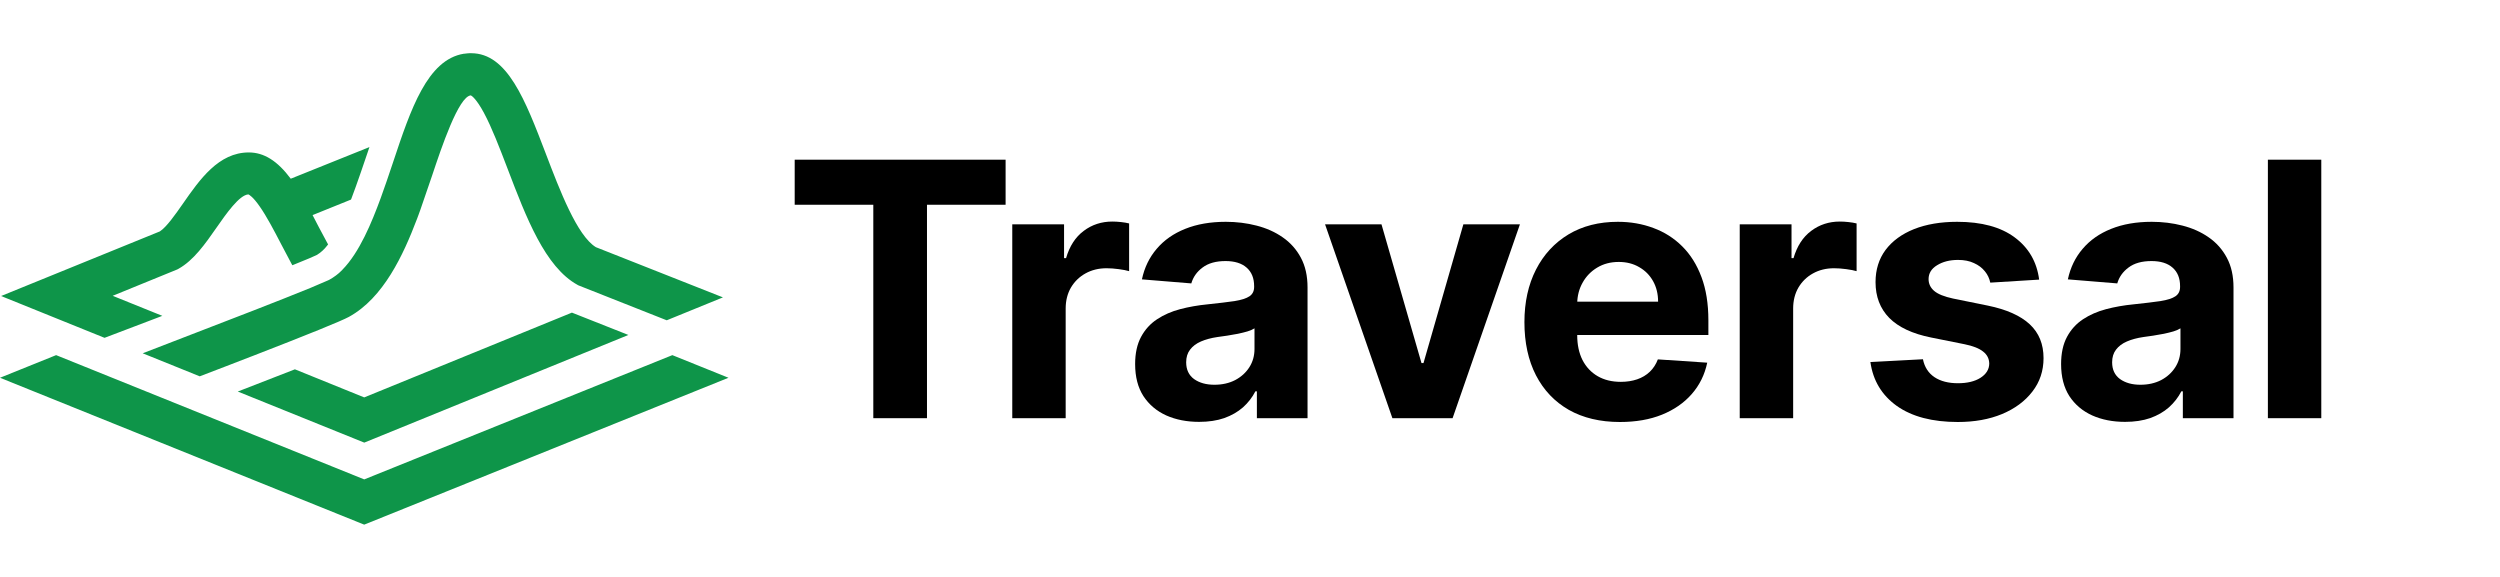 <svg width="130" height="30" viewBox="0 0 130 30" fill="none" xmlns="http://www.w3.org/2000/svg">
<path fill-rule="evenodd" clip-rule="evenodd" d="M17.801 14.033C17.753 14.081 17.705 14.127 17.655 14.172L17.622 14.202L17.604 14.217C17.572 14.244 17.54 14.271 17.506 14.296L17.458 14.333C17.421 14.361 17.383 14.388 17.342 14.413L17.296 14.445C17.244 14.479 17.19 14.511 17.137 14.54C17.127 14.546 17.114 14.552 17.1 14.559L17.077 14.571L16.134 14.975C14.581 15.611 11.793 16.686 10.269 17.271L7.42 18.371L10.387 19.569L11.722 19.057C12.16 18.889 12.615 18.714 13.07 18.536L13.094 18.528C16.054 17.38 17.752 16.691 18.14 16.479C19.94 15.496 20.976 13.249 21.679 11.397L21.689 11.372C21.716 11.299 21.743 11.226 21.77 11.154L21.785 11.112C21.81 11.044 21.835 10.976 21.859 10.908L22.47 9.128C22.951 7.685 23.844 5.014 24.484 4.959C24.537 4.987 24.775 5.143 25.168 5.876C25.576 6.636 25.972 7.669 26.393 8.77L26.405 8.801C27.359 11.303 28.345 13.886 30.031 14.813L30.083 14.841L34.581 16.62L34.671 16.655L37.593 15.464L30.985 12.853C30.01 12.258 29.109 9.898 28.386 8.002L28.384 7.996C27.31 5.189 26.384 2.767 24.498 2.767C24.432 2.767 24.368 2.767 24.303 2.775C24.273 2.779 24.248 2.782 24.225 2.784C24.198 2.787 24.172 2.79 24.139 2.794H24.119C22.221 3.102 21.358 5.682 20.447 8.415L20.425 8.481C20.325 8.777 20.224 9.076 20.121 9.38L20.115 9.398C19.999 9.74 19.894 10.036 19.794 10.308C19.331 11.568 18.691 13.13 17.801 14.029V14.033ZM15.334 19.204L18.939 20.665L29.74 16.256L32.677 17.418L18.942 23.016L12.364 20.36L12.647 20.25C13.638 19.868 14.527 19.523 15.293 19.221L15.334 19.204ZM7.02 16.965L8.156 16.533L8.44 16.424L5.859 15.382L9.221 14.01L9.284 13.976C10.072 13.537 10.675 12.676 11.255 11.843C11.759 11.12 12.448 10.133 12.917 10.109C12.961 10.128 13.158 10.237 13.497 10.725C13.867 11.249 14.249 11.983 14.619 12.694L14.628 12.712L14.671 12.793C14.829 13.097 14.991 13.409 15.152 13.703L15.202 13.793L15.296 13.755C15.941 13.495 16.34 13.328 16.48 13.256C16.684 13.13 16.864 12.966 17.011 12.773L17.061 12.709L17.021 12.638C16.86 12.345 16.707 12.054 16.583 11.818L16.513 11.685L16.254 11.185L18.252 10.378L18.271 10.331C18.544 9.626 19.053 8.115 19.122 7.91L19.13 7.886L19.211 7.648L15.119 9.293C14.423 8.362 13.727 7.927 12.937 7.927C11.369 7.927 10.386 9.335 9.52 10.578L9.513 10.588C9.113 11.161 8.662 11.806 8.311 12.034L0.056 15.393L5.436 17.567L7.02 16.965ZM18.94 24.929L34.962 18.467L37.881 19.644L18.94 27.281L18.898 27.265L0 19.644L2.918 18.467L2.961 18.484L18.94 24.929Z" fill="#0E9549"/>
<path d="M41.324 10.647V8.304H52.291V10.647H48.203V21.746H45.412V10.647H41.324Z" fill="black"/>
<path d="M52.638 21.747V11.665H55.331V13.424H55.435C55.617 12.798 55.924 12.326 56.354 12.006C56.784 11.682 57.28 11.521 57.841 11.521C57.98 11.521 58.13 11.529 58.291 11.547C58.451 11.564 58.593 11.588 58.714 11.619V14.1C58.584 14.061 58.404 14.026 58.173 13.995C57.943 13.964 57.732 13.949 57.541 13.949C57.132 13.949 56.767 14.039 56.445 14.218C56.128 14.393 55.876 14.638 55.689 14.953C55.507 15.268 55.415 15.632 55.415 16.043V21.747H52.638Z" fill="black"/>
<path d="M62.353 21.937C61.714 21.937 61.144 21.825 60.644 21.602C60.145 21.375 59.749 21.04 59.458 20.598C59.171 20.152 59.027 19.596 59.027 18.931C59.027 18.371 59.13 17.9 59.334 17.52C59.538 17.139 59.816 16.833 60.168 16.601C60.52 16.369 60.92 16.194 61.368 16.076C61.82 15.958 62.294 15.874 62.789 15.826C63.372 15.765 63.841 15.708 64.198 15.656C64.554 15.599 64.813 15.516 64.974 15.406C65.135 15.297 65.215 15.135 65.215 14.921V14.881C65.215 14.466 65.085 14.144 64.824 13.916C64.567 13.689 64.202 13.575 63.728 13.575C63.228 13.575 62.831 13.687 62.535 13.91C62.239 14.129 62.044 14.404 61.948 14.737L59.38 14.527C59.51 13.914 59.766 13.385 60.149 12.938C60.531 12.488 61.025 12.142 61.629 11.901C62.237 11.656 62.942 11.534 63.741 11.534C64.298 11.534 64.83 11.599 65.339 11.731C65.852 11.862 66.306 12.065 66.701 12.341C67.101 12.617 67.417 12.971 67.647 13.404C67.877 13.833 67.992 14.347 67.992 14.947V21.747H65.358V20.349H65.28C65.119 20.664 64.904 20.941 64.635 21.182C64.365 21.419 64.041 21.604 63.663 21.74C63.285 21.871 62.848 21.937 62.353 21.937ZM63.148 20.007C63.557 20.007 63.917 19.926 64.23 19.764C64.543 19.598 64.789 19.375 64.967 19.095C65.145 18.815 65.234 18.498 65.234 18.143V17.073C65.147 17.13 65.028 17.183 64.876 17.231C64.728 17.275 64.561 17.316 64.374 17.356C64.187 17.391 64 17.423 63.813 17.454C63.626 17.48 63.457 17.504 63.304 17.526C62.979 17.574 62.694 17.651 62.45 17.756C62.207 17.861 62.018 18.003 61.883 18.183C61.748 18.358 61.681 18.576 61.681 18.839C61.681 19.22 61.818 19.511 62.092 19.712C62.37 19.909 62.722 20.007 63.148 20.007Z" fill="black"/>
<path d="M79.036 11.665L75.534 21.747H72.405L68.903 11.665H71.837L73.917 18.878H74.022L76.095 11.665H79.036Z" fill="black"/>
<path d="M84.239 21.944C83.209 21.944 82.322 21.733 81.579 21.313C80.84 20.889 80.27 20.29 79.87 19.515C79.47 18.736 79.27 17.815 79.27 16.752C79.27 15.715 79.47 14.805 79.87 14.021C80.27 13.238 80.833 12.628 81.559 12.19C82.289 11.752 83.146 11.534 84.128 11.534C84.789 11.534 85.404 11.641 85.973 11.855C86.546 12.065 87.047 12.383 87.473 12.807C87.903 13.232 88.237 13.765 88.477 14.409C88.716 15.047 88.836 15.796 88.836 16.653V17.421H80.379V15.688H86.221C86.221 15.286 86.134 14.929 85.96 14.619C85.786 14.308 85.545 14.065 85.236 13.89C84.932 13.711 84.578 13.621 84.174 13.621C83.752 13.621 83.378 13.719 83.052 13.916C82.731 14.109 82.478 14.369 82.296 14.697C82.113 15.021 82.02 15.382 82.015 15.78V17.428C82.015 17.927 82.107 18.358 82.289 18.721C82.476 19.084 82.739 19.364 83.078 19.561C83.417 19.758 83.819 19.856 84.284 19.856C84.593 19.856 84.876 19.812 85.132 19.725C85.388 19.637 85.608 19.506 85.791 19.331C85.973 19.156 86.113 18.942 86.208 18.688L88.776 18.859C88.646 19.48 88.379 20.023 87.975 20.486C87.575 20.946 87.058 21.305 86.423 21.563C85.793 21.817 85.065 21.944 84.239 21.944Z" fill="black"/>
<path d="M90.466 21.747V11.665H93.159V13.424H93.263C93.445 12.798 93.752 12.326 94.182 12.006C94.613 11.682 95.109 11.521 95.669 11.521C95.808 11.521 95.959 11.529 96.119 11.547C96.28 11.564 96.421 11.588 96.543 11.619V14.1C96.412 14.061 96.232 14.026 96.002 13.995C95.772 13.964 95.561 13.949 95.37 13.949C94.961 13.949 94.596 14.039 94.274 14.218C93.957 14.393 93.705 14.638 93.518 14.953C93.335 15.268 93.244 15.632 93.244 16.043V21.747H90.466Z" fill="black"/>
<path d="M106.036 14.54L103.494 14.697C103.45 14.479 103.357 14.282 103.213 14.107C103.069 13.927 102.881 13.785 102.646 13.68C102.416 13.571 102.14 13.516 101.818 13.516C101.388 13.516 101.025 13.608 100.729 13.792C100.433 13.971 100.286 14.212 100.286 14.514C100.286 14.754 100.382 14.958 100.573 15.124C100.764 15.29 101.092 15.424 101.557 15.524L103.37 15.892C104.344 16.093 105.069 16.417 105.547 16.863C106.026 17.31 106.264 17.896 106.264 18.622C106.264 19.283 106.071 19.863 105.684 20.362C105.302 20.86 104.776 21.25 104.107 21.53C103.441 21.806 102.674 21.944 101.805 21.944C100.479 21.944 99.422 21.666 98.636 21.11C97.854 20.55 97.395 19.788 97.261 18.826L99.993 18.681C100.075 19.088 100.275 19.399 100.593 19.613C100.909 19.823 101.316 19.928 101.812 19.928C102.298 19.928 102.69 19.834 102.985 19.646C103.285 19.454 103.437 19.207 103.441 18.905C103.437 18.651 103.33 18.443 103.122 18.281C102.914 18.115 102.592 17.988 102.157 17.9L100.423 17.552C99.445 17.356 98.717 17.014 98.239 16.529C97.764 16.043 97.528 15.424 97.528 14.671C97.528 14.024 97.701 13.466 98.049 12.997C98.401 12.529 98.895 12.168 99.529 11.914C100.168 11.661 100.916 11.534 101.772 11.534C103.038 11.534 104.033 11.803 104.759 12.341C105.489 12.879 105.915 13.612 106.036 14.54Z" fill="black"/>
<path d="M110.503 21.937C109.863 21.937 109.294 21.825 108.794 21.602C108.294 21.375 107.898 21.04 107.607 20.598C107.321 20.152 107.177 19.596 107.177 18.931C107.177 18.371 107.279 17.9 107.483 17.52C107.687 17.139 107.966 16.833 108.317 16.601C108.67 16.369 109.07 16.194 109.518 16.076C109.97 15.958 110.443 15.874 110.939 15.826C111.522 15.765 111.991 15.708 112.347 15.656C112.704 15.599 112.962 15.516 113.123 15.406C113.284 15.297 113.364 15.135 113.364 14.921V14.881C113.364 14.466 113.234 14.144 112.973 13.916C112.717 13.689 112.352 13.575 111.878 13.575C111.378 13.575 110.98 13.687 110.685 13.91C110.389 14.129 110.193 14.404 110.098 14.737L107.529 14.527C107.66 13.914 107.915 13.385 108.299 12.938C108.681 12.488 109.174 12.142 109.778 11.901C110.387 11.656 111.091 11.534 111.891 11.534C112.447 11.534 112.979 11.599 113.488 11.731C114.001 11.862 114.456 12.065 114.851 12.341C115.251 12.617 115.566 12.971 115.796 13.404C116.027 13.833 116.142 14.347 116.142 14.947V21.747H113.508V20.349H113.43C113.269 20.664 113.053 20.941 112.784 21.182C112.515 21.419 112.191 21.604 111.813 21.74C111.435 21.871 110.998 21.937 110.503 21.937ZM111.298 20.007C111.706 20.007 112.067 19.926 112.38 19.764C112.693 19.598 112.938 19.375 113.116 19.095C113.295 18.815 113.384 18.498 113.384 18.143V17.073C113.297 17.13 113.177 17.183 113.025 17.231C112.878 17.275 112.71 17.316 112.523 17.356C112.336 17.391 112.149 17.423 111.963 17.454C111.776 17.48 111.606 17.504 111.454 17.526C111.128 17.574 110.843 17.651 110.6 17.756C110.356 17.861 110.168 18.003 110.032 18.183C109.898 18.358 109.831 18.576 109.831 18.839C109.831 19.22 109.968 19.511 110.242 19.712C110.52 19.909 110.872 20.007 111.298 20.007Z" fill="black"/>
<path d="M120.707 8.304V21.746H117.93V8.304H120.707Z" fill="black"/>
</svg>

